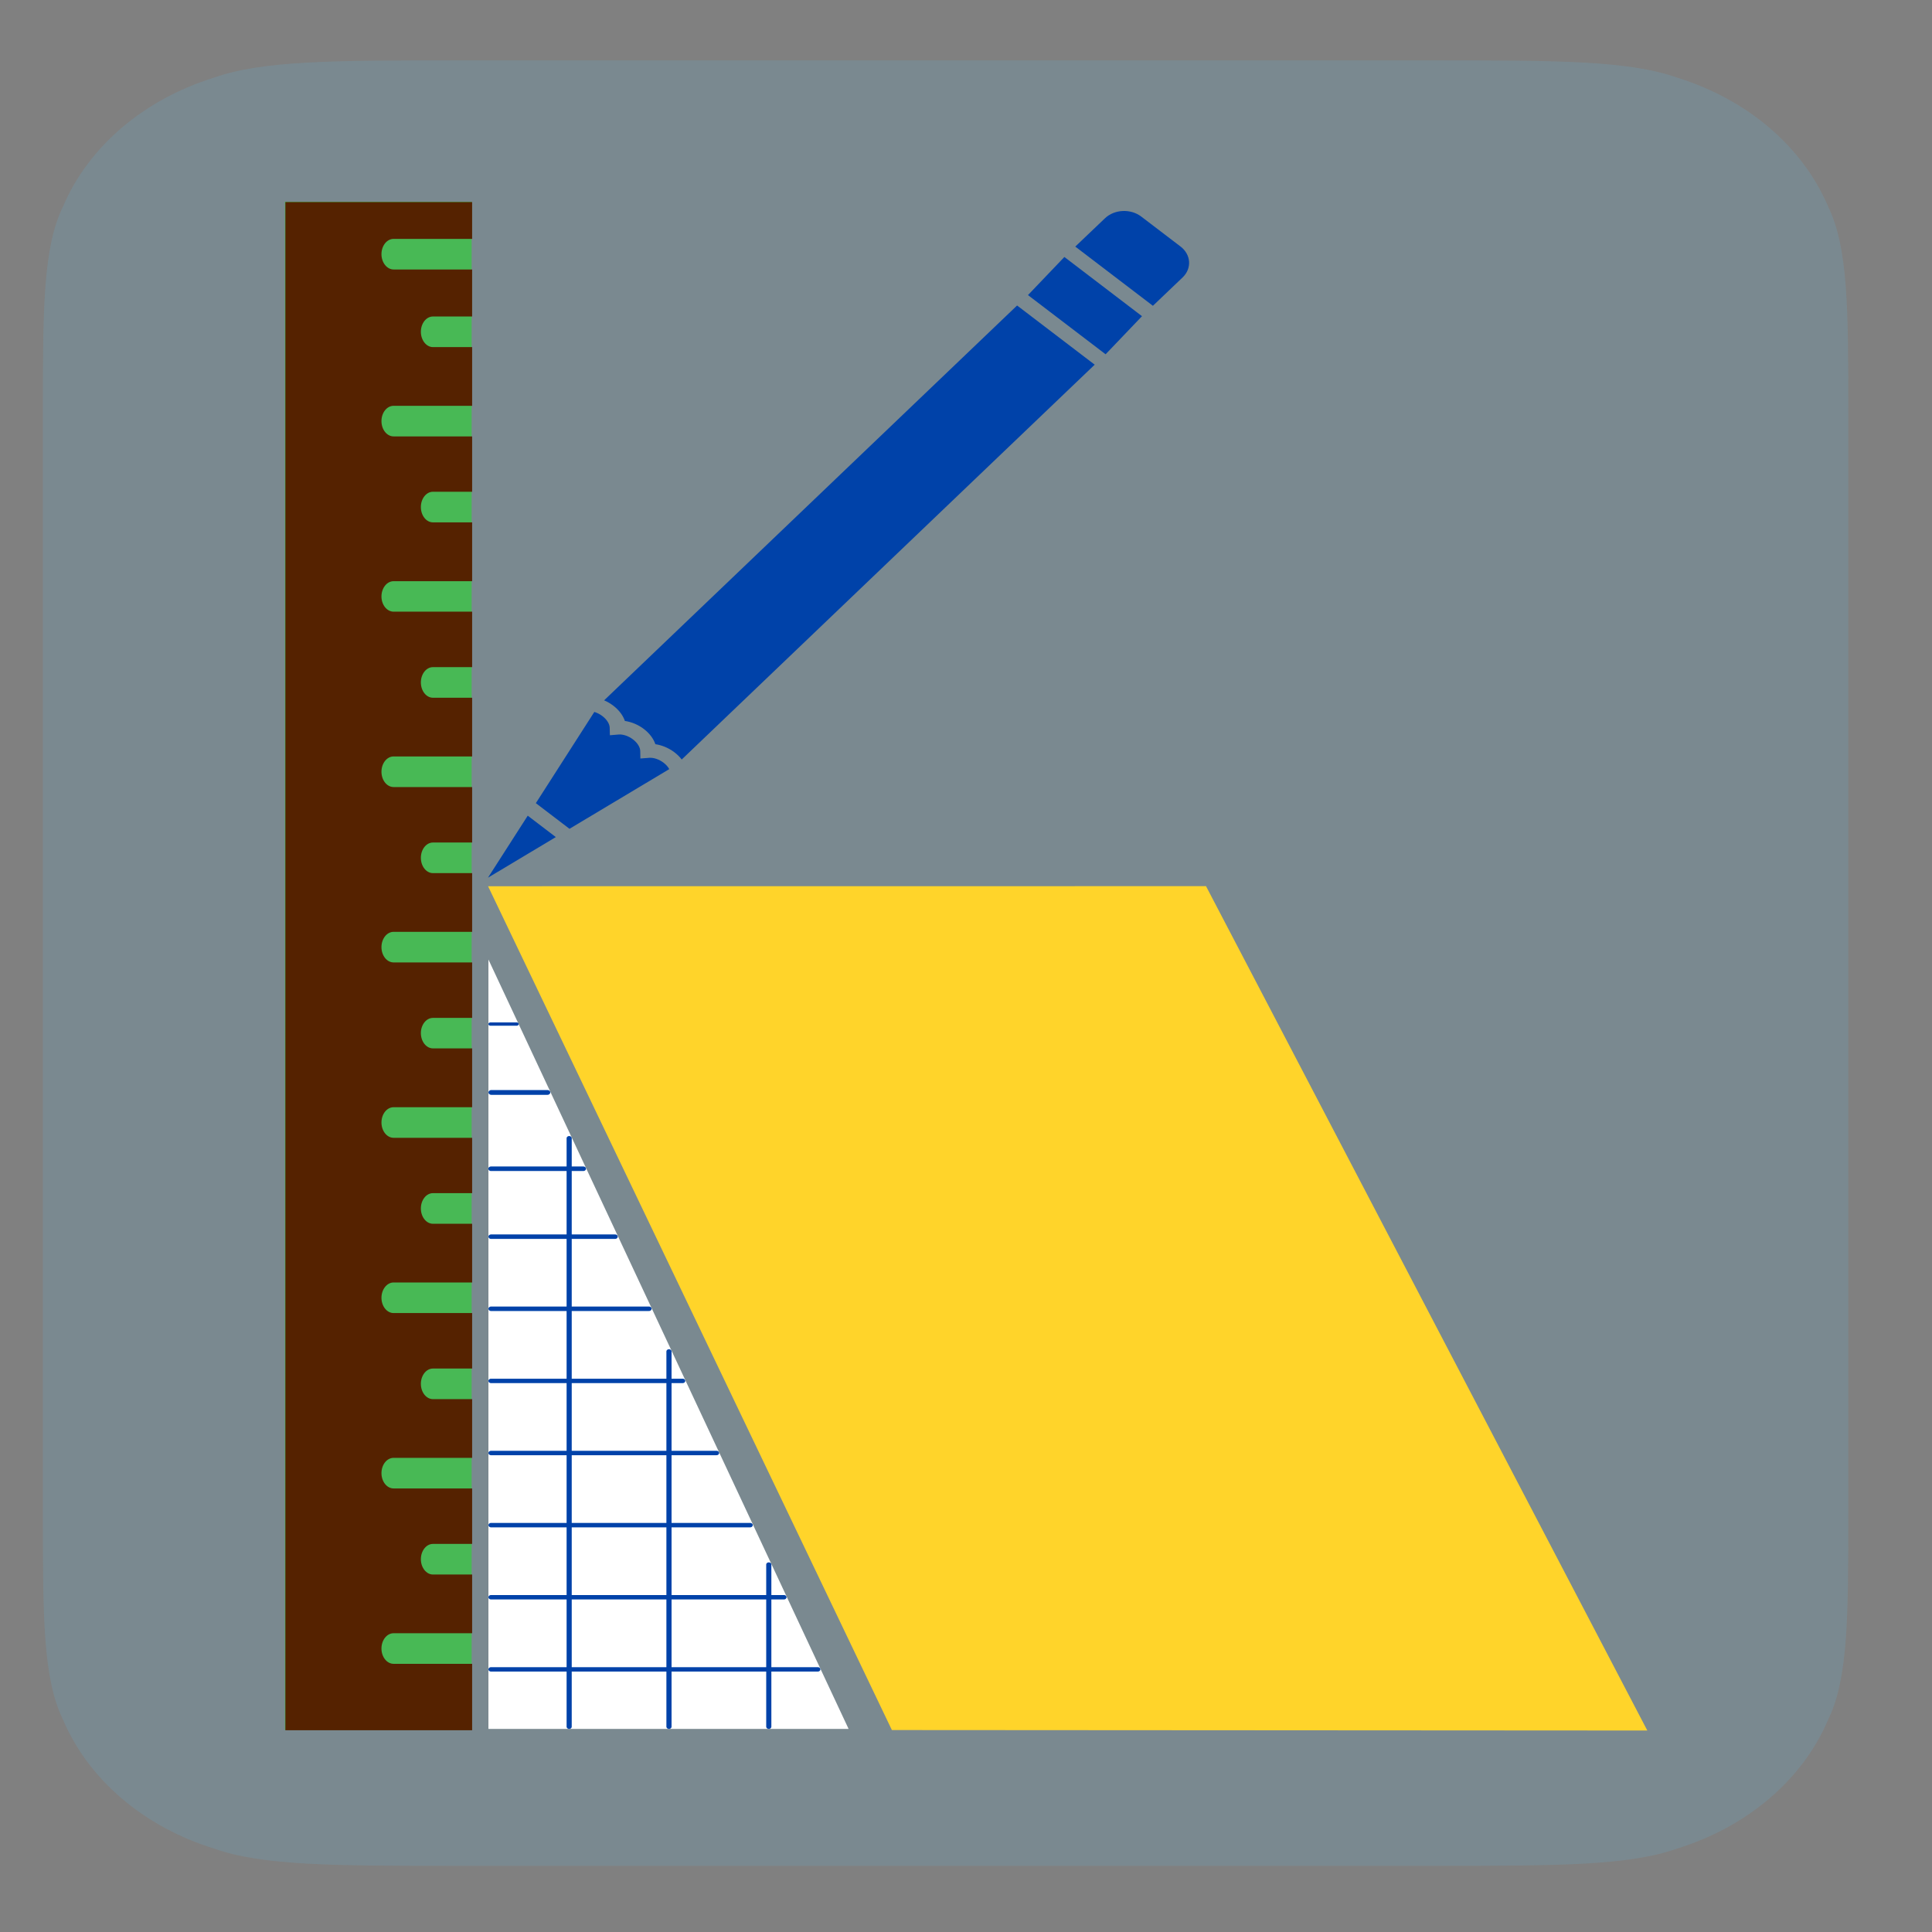 <?xml version="1.0" encoding="UTF-8" standalone="no"?>
<svg
   version="1.2"
   width="512"
   height="512"
   viewBox="0 0 13546.667 13546.667"
   preserveAspectRatio="xMidYMid"
   fill-rule="evenodd"
   stroke-width="28.222"
   stroke-linejoin="round"
   xml:space="preserve"
   id="svg32"
   sodipodi:docname="logo.svg"
   inkscape:version="1.4 (e7c3feb100, 2024-10-09)"
   xmlns:inkscape="http://www.inkscape.org/namespaces/inkscape"
   xmlns:sodipodi="http://sodipodi.sourceforge.net/DTD/sodipodi-0.dtd"
   xmlns="http://www.w3.org/2000/svg"
   xmlns:svg="http://www.w3.org/2000/svg"
   xmlns:ooo="http://xml.openoffice.org/svg/export"><rect x="0" y="0" width="13546.667" height="13546.667" fill="#808080" stroke="none"/><sodipodi:namedview
   id="namedview32"
   pagecolor="#ffffff"
   bordercolor="#000000"
   borderopacity="0.25"
   inkscape:showpageshadow="2"
   inkscape:pageopacity="0.0"
   inkscape:pagecheckerboard="0"
   inkscape:deskcolor="#d1d1d1"
   inkscape:document-units="mm"
   inkscape:zoom="0.70977939"
   inkscape:cx="228.94438"
   inkscape:cy="124.68663"
   inkscape:window-width="1920"
   inkscape:window-height="1011"
   inkscape:window-x="0"
   inkscape:window-y="0"
   inkscape:window-maximized="1"
   inkscape:current-layer="svg32"
   showguides="true" />
 <defs
   class="ClipPathGroup"
   id="defs2">
  <clipPath
   id="presentation_clip_path"
   clipPathUnits="userSpaceOnUse">
   <rect
   x="0"
   y="0"
   width="87747"
   height="102446"
   id="rect1" />
  </clipPath>
  <clipPath
   id="presentation_clip_path_shrink"
   clipPathUnits="userSpaceOnUse">
   <rect
   x="87"
   y="102"
   width="87572"
   height="102242"
   id="rect2" />
  </clipPath>
 
  
 
    
   
     
    
      
      
      
      
      
      
      
      
      
      
      
      
      
      
      
      
      
     <clipPath
   clipPathUnits="userSpaceOnUse"
   id="clipPath79"><rect
     x="-0.004"
     y="5.0308226e-05"
     width="87747"
     height="102446"
     id="rect80"
     style="stroke-width:28.222" /></clipPath><clipPath
   clipPathUnits="userSpaceOnUse"
   id="clipPath80"><rect
     x="-0.004"
     y="5.0308226e-05"
     width="87747"
     height="102446"
     id="rect81"
     style="stroke-width:28.222" /></clipPath><clipPath
   clipPathUnits="userSpaceOnUse"
   id="clipPath81"><rect
     x="-0.004"
     y="5.0308226e-05"
     width="87747"
     height="102446"
     id="rect82"
     style="stroke-width:28.222" /></clipPath><clipPath
   clipPathUnits="userSpaceOnUse"
   id="clipPath82"><rect
     x="-0.004"
     y="5.0308226e-05"
     width="87747"
     height="102446"
     id="rect83"
     style="stroke-width:28.222" /></clipPath><clipPath
   clipPathUnits="userSpaceOnUse"
   id="clipPath83"><rect
     x="-0.004"
     y="5.0308226e-05"
     width="87747"
     height="102446"
     id="rect84"
     style="stroke-width:28.222" /></clipPath><clipPath
   clipPathUnits="userSpaceOnUse"
   id="clipPath84"><rect
     x="-0.004"
     y="5.0308226e-05"
     width="87747"
     height="102446"
     id="rect85"
     style="stroke-width:28.222" /></clipPath><clipPath
   clipPathUnits="userSpaceOnUse"
   id="clipPath85"><rect
     x="-0.004"
     y="5.0308226e-05"
     width="87747"
     height="102446"
     id="rect86"
     style="stroke-width:28.222" /></clipPath><clipPath
   clipPathUnits="userSpaceOnUse"
   id="clipPath86"><rect
     x="-0.004"
     y="5.0308226e-05"
     width="87747"
     height="102446"
     id="rect87"
     style="stroke-width:28.222" /></clipPath><clipPath
   clipPathUnits="userSpaceOnUse"
   id="clipPath87"><rect
     x="-0.004"
     y="5.0308226e-05"
     width="87747"
     height="102446"
     id="rect88"
     style="stroke-width:28.222" /></clipPath><clipPath
   clipPathUnits="userSpaceOnUse"
   id="clipPath88"><rect
     x="-0.004"
     y="5.0308226e-05"
     width="87747"
     height="102446"
     id="rect89"
     style="stroke-width:28.222" /></clipPath><clipPath
   clipPathUnits="userSpaceOnUse"
   id="clipPath89"><rect
     x="-0.004"
     y="5.0308226e-05"
     width="87747"
     height="102446"
     id="rect90"
     style="stroke-width:28.222" /></clipPath><clipPath
   clipPathUnits="userSpaceOnUse"
   id="clipPath90"><rect
     x="-0.004"
     y="5.0308226e-05"
     width="87747"
     height="102446"
     id="rect91"
     style="stroke-width:28.222" /></clipPath><clipPath
   clipPathUnits="userSpaceOnUse"
   id="clipPath91"><rect
     x="-0.004"
     y="5.0308226e-05"
     width="87747"
     height="102446"
     id="rect92"
     style="stroke-width:28.222" /></clipPath><clipPath
   clipPathUnits="userSpaceOnUse"
   id="clipPath92"><rect
     x="-0.004"
     y="5.0308226e-05"
     width="87747"
     height="102446"
     id="rect93"
     style="stroke-width:28.222" /></clipPath><clipPath
   clipPathUnits="userSpaceOnUse"
   id="clipPath93"><rect
     x="-0.004"
     y="5.0308226e-05"
     width="87747"
     height="102446"
     id="rect94"
     style="stroke-width:28.222" /></clipPath><clipPath
   clipPathUnits="userSpaceOnUse"
   id="clipPath94"><rect
     x="-0.004"
     y="5.0308226e-05"
     width="87747"
     height="102446"
     id="rect95"
     style="stroke-width:28.222" /></clipPath><clipPath
   clipPathUnits="userSpaceOnUse"
   id="clipPath95"><rect
     x="-0.004"
     y="5.0308226e-05"
     width="87747"
     height="102446"
     id="rect96"
     style="stroke-width:28.222" /></clipPath></defs>
 <defs
   class="TextShapeIndex"
   id="defs3">
  <g
   ooo:slide="id1"
   ooo:id-list="id3 id4 id5 id6 id7 id8 id9 id10 id11 id12 id13 id14 id15 id16 id17 id18 id19"
   id="g2" />
 </defs>
 <defs
   class="EmbeddedBulletChars"
   id="defs12">
  <g
   id="bullet-char-template-57356"
   transform="matrix(4.8828125e-4,0,0,-4.8828125e-4,0,0)">
   <path
   d="M 580,1141 1163,571 580,0 -4,571 Z"
   id="path3" />
  </g>
  <g
   id="bullet-char-template-57354"
   transform="matrix(4.8828125e-4,0,0,-4.8828125e-4,0,0)">
   <path
   d="M 8,1128 H 1137 V 0 H 8 Z"
   id="path4" />
  </g>
  <g
   id="bullet-char-template-10146"
   transform="matrix(4.8828125e-4,0,0,-4.8828125e-4,0,0)">
   <path
   d="M 174,0 602,739 174,1481 1456,739 Z M 1358,739 309,1346 659,739 Z"
   id="path5" />
  </g>
  <g
   id="bullet-char-template-10132"
   transform="matrix(4.8828125e-4,0,0,-4.8828125e-4,0,0)">
   <path
   d="M 2015,739 1276,0 H 717 l 543,543 H 174 v 393 h 1086 l -543,545 h 557 z"
   id="path6" />
  </g>
  <g
   id="bullet-char-template-10007"
   transform="matrix(4.8828125e-4,0,0,-4.8828125e-4,0,0)">
   <path
   d="m 0,-2 c -7,16 -16,29 -25,39 l 381,530 c -94,256 -141,385 -141,387 0,25 13,38 40,38 9,0 21,-2 34,-5 21,4 42,12 65,25 l 27,-13 111,-251 280,301 64,-25 24,25 c 21,-10 41,-24 62,-43 C 886,937 835,863 770,784 769,783 710,716 594,584 L 774,223 c 0,-27 -21,-55 -63,-84 l 16,-20 C 717,90 699,76 672,76 641,76 570,178 457,381 L 164,-76 c -22,-34 -53,-51 -92,-51 -42,0 -63,17 -64,51 -7,9 -10,24 -10,44 0,9 1,19 2,30 z"
   id="path7" />
  </g>
  <g
   id="bullet-char-template-10004"
   transform="matrix(4.8828125e-4,0,0,-4.8828125e-4,0,0)">
   <path
   d="M 285,-33 C 182,-33 111,30 74,156 52,228 41,333 41,471 c 0,78 14,145 41,201 34,71 87,106 158,106 53,0 88,-31 106,-94 l 23,-176 c 8,-64 28,-97 59,-98 l 735,706 c 11,11 33,17 66,17 42,0 63,-15 63,-46 V 965 c 0,-36 -10,-64 -30,-84 L 442,47 C 390,-6 338,-33 285,-33 Z"
   id="path8" />
  </g>
  <g
   id="bullet-char-template-9679"
   transform="matrix(4.8828125e-4,0,0,-4.8828125e-4,0,0)">
   <path
   d="M 813,0 C 632,0 489,54 383,161 276,268 223,411 223,592 c 0,181 53,324 160,431 106,107 249,161 430,161 179,0 323,-54 432,-161 108,-107 162,-251 162,-431 0,-180 -54,-324 -162,-431 C 1136,54 992,0 813,0 Z"
   id="path9" />
  </g>
  <g
   id="bullet-char-template-8226"
   transform="matrix(4.8828125e-4,0,0,-4.8828125e-4,0,0)">
   <path
   d="m 346,457 c -73,0 -137,26 -191,78 -54,51 -81,114 -81,188 0,73 27,136 81,188 54,52 118,78 191,78 73,0 134,-26 185,-79 51,-51 77,-114 77,-187 0,-75 -25,-137 -76,-188 -50,-52 -112,-78 -186,-78 z"
   id="path10" />
  </g>
  <g
   id="bullet-char-template-8211"
   transform="matrix(4.8828125e-4,0,0,-4.8828125e-4,0,0)">
   <path
   d="M -4,459 H 1135 V 606 H -4 Z"
   id="path11" />
  </g>
  <g
   id="bullet-char-template-61548"
   transform="matrix(4.8828125e-4,0,0,-4.8828125e-4,0,0)">
   <path
   d="m 173,740 c 0,163 58,303 173,419 116,115 255,173 419,173 163,0 302,-58 418,-173 116,-116 174,-256 174,-419 0,-163 -58,-303 -174,-418 C 1067,206 928,148 765,148 601,148 462,206 346,322 231,437 173,577 173,740 Z"
   id="path12" />
  </g>
 </defs>
 <g
   id="g31"
   transform="translate(105214.55,4111.276)">
   <g
   id="id1"
   class="Slide"
   clip-path="url(#presentation_clip_path)">
     <g
   class="Page"
   id="g30">
      <g
   class="com.sun.star.drawing.ClosedBezierShape"
   id="g13">
       <g
   id="id3">
        <path
   id="rect12"
   class="BoundingBox"
   style="fill:none"
   d="m 1305,1305 h 85139 v 99838 H 1305 Z" />
        
       </g>
      </g>
      <g
   class="com.sun.star.drawing.PolyPolygonShape"
   id="g14">
       <g
   id="id4">
        <path
   id="rect13"
   class="BoundingBox"
   style="fill:none"
   d="m 18772,14121 h 7661 v 75784 h -7661 z" />
        
       </g>
      </g>
      <g
   class="com.sun.star.drawing.PolyPolygonShape"
   id="g15">
       <g
   id="id5">
        <path
   id="rect14"
   class="BoundingBox"
   style="fill:none"
   d="M 26415,49271 H 73968 V 89883 H 26415 Z" />
        
       </g>
      </g>
      <g
   class="com.sun.star.drawing.ClosedBezierShape"
   id="g16">
       <g
   id="id6">
        <path
   id="rect15"
   class="BoundingBox"
   style="fill:none"
   d="M 26404,14072 H 58179 V 49292 H 26404 Z" />
        
       </g>
      </g>
      <g
   class="com.sun.star.drawing.PolyPolygonShape"
   id="g17">
       <g
   id="id7">
        <path
   id="rect16"
   class="BoundingBox"
   style="fill:none"
   d="M 27170,52992 H 41948 V 90007 H 27170 Z" />
        
       </g>
      </g>
      <g
   class="com.sun.star.drawing.LineShape"
   id="g18">
       <g
   id="id8">
        <path
   id="rect17"
   class="BoundingBox"
   style="fill:none"
   d="m 27350,79899 h 10391 v 213 H 27350 Z" />
        
       </g>
      </g>
      <g
   class="com.sun.star.drawing.LineShape"
   id="g19">
       <g
   id="id9">
        <path
   id="rect18"
   class="BoundingBox"
   style="fill:none"
   d="m 34452,71857 h 213 v 17971 h -213 z" />
        
       </g>
      </g>
      <g
   class="com.sun.star.drawing.LineShape"
   id="g20">
       <g
   id="id10">
        <path
   id="rect19"
   class="BoundingBox"
   style="fill:none"
   d="m 30357,61318 h 213 v 28510 h -213 z" />
        
       </g>
      </g>
      <g
   class="com.sun.star.drawing.LineShape"
   id="g21">
       <g
   id="id11">
        <path
   id="rect20"
   class="BoundingBox"
   style="fill:none"
   d="m 27221,83368 h 11946 v 213 H 27221 Z" />
        
       </g>
      </g>
      <g
   class="com.sun.star.drawing.LineShape"
   id="g22">
       <g
   id="id12">
        <path
   id="rect21"
   class="BoundingBox"
   style="fill:none"
   d="m 27151,86838 h 13352 v 213 H 27151 Z" />
        
       </g>
      </g>
      <g
   class="com.sun.star.drawing.LineShape"
   id="g23">
       <g
   id="id13">
        <path
   id="rect22"
   class="BoundingBox"
   style="fill:none"
   d="m 27364,76429 h 9148 v 213 h -9148 z" />
        
       </g>
      </g>
      <g
   class="com.sun.star.drawing.LineShape"
   id="g24">
       <g
   id="id14">
        <path
   id="rect23"
   class="BoundingBox"
   style="fill:none"
   d="m 27364,72960 h 7845 v 213 h -7845 z" />
        
       </g>
      </g>
      <g
   class="com.sun.star.drawing.LineShape"
   id="g25">
       <g
   id="id15">
        <path
   id="rect24"
   class="BoundingBox"
   style="fill:none"
   d="m 27364,69490 h 6200 v 213 h -6200 z" />
        
       </g>
      </g>
      <g
   class="com.sun.star.drawing.LineShape"
   id="g26">
       <g
   id="id16">
        <path
   id="rect25"
   class="BoundingBox"
   style="fill:none"
   d="m 38547,82046 h 213 v 7782 h -213 z" />
        
       </g>
      </g>
      <g
   class="com.sun.star.drawing.LineShape"
   id="g27">
       <g
   id="id17">
        <path
   id="rect26"
   class="BoundingBox"
   style="fill:none"
   d="m 27364,66021 h 4879 v 213 h -4879 z" />
        
       </g>
      </g>
      <g
   class="com.sun.star.drawing.LineShape"
   id="g28">
       <g
   id="id18">
        <path
   id="rect27"
   class="BoundingBox"
   style="fill:none"
   d="m 27364,62753 h 3543 v 213 h -3543 z" />
        
       </g>
      </g>
      <g
   class="com.sun.star.drawing.LineShape"
   id="g29">
       <g
   id="id19">
        <path
   id="rect28"
   class="BoundingBox"
   style="fill:none"
   d="m 27364,59082 h 1928 v 213 h -1928 z" />
        <g
   id="g71" />
       </g>
      </g>
     </g>
    </g>
  </g><g
   id="g12">
  <g
   id="id2"
   class="Master_Slide">
   <g
   id="bg-id2"
   class="Background" />
   <g
   id="bo-id2"
   class="BackgroundObjects" />
  </g>
 </g>
 
<g
   id="g33"
   transform="matrix(1.311,0,0,1.118,-2105.735,-798.483)"><g
     id="g70"
     transform="matrix(0.13,0,0,0.13,-30283.674,434.989)">
   <g
   class="com.sun.star.drawing.ClosedBezierShape"
   id="g35"
   transform="translate(240335.02,-2611.933)"
   style="opacity:0.8"
   clip-path="url(#clipPath95)">
       <g
   id="g34">
        <path
   id="path33"
   class="BoundingBox"
   style="fill:none"
   d="m 1305,1305 h 85139 v 99838 H 1305 Z" />
        <path
   fill="#5ac4f6"
   fill-opacity="0.18"
   stroke="none"
   d="M 23767.634,7673.659 H 63981.37 c 4998.144,0 7996.683,0 9995.417,834.043 2882.505,1049.532 5152.565,3319.592 6201.224,6201.224 834.914,1999.607 834.914,4998.145 834.914,9996.29 v 53037.568 c 0,4998.144 0,7996.683 -834.914,9995.417 -1048.659,2882.506 -3318.719,5152.566 -6201.224,6201.225 -1998.734,834.914 -4997.273,834.914 -9995.417,834.914 H 23767.634 c -4998.146,0 -7996.685,0 -9996.291,-834.914 C 10889.71,92890.767 8619.65,90620.707 7570.118,87738.201 6736.077,85739.467 6736.077,82740.928 6736.077,77742.784 V 24705.216 c 0,-4998.145 0,-7996.683 834.042,-9996.29 1049.532,-2881.632 3319.592,-5151.692 6201.225,-6201.224 1999.606,-834.043 4998.145,-834.043 9996.291,-834.043 z"
   id="path34"
   style="stroke-width:24.622" />
       </g>
      </g><g
   class="com.sun.star.drawing.PolyPolygonShape"
   id="g37"
   transform="translate(240335.02,-2611.933)"
   style="opacity:0.8"
   clip-path="url(#clipPath94)">
       <g
   id="g36">
        <path
   id="path35"
   class="BoundingBox"
   style="fill:none"
   d="m 18772,14121 h 7661 v 75784 h -7661 z" />
        
       </g>
      </g><g
   class="com.sun.star.drawing.PolyPolygonShape"
   id="g39"
   transform="translate(240335.02,-2611.933)"
   style="opacity:0.8"
   clip-path="url(#clipPath93)">
       <g
   id="g38">
        <path
   id="path37"
   class="BoundingBox"
   style="fill:none"
   d="M 26415,49271 H 73968 V 89883 H 26415 Z" />
        
       </g>
      </g><g
   class="com.sun.star.drawing.ClosedBezierShape"
   id="g41"
   transform="translate(240335.02,-2611.933)"
   style="opacity:0.8"
   clip-path="url(#clipPath92)">
       <g
   id="g40">
        <path
   id="path39"
   class="BoundingBox"
   style="fill:none"
   d="M 26404,14072 H 58179 V 49292 H 26404 Z" />
        
       </g>
      </g><g
   class="com.sun.star.drawing.PolyPolygonShape"
   id="g43"
   transform="translate(240335.02,-2611.933)"
   style="opacity:0.8"
   clip-path="url(#clipPath91)">
       <g
   id="g42">
        <path
   id="path41"
   class="BoundingBox"
   style="fill:none"
   d="M 27170,52992 H 41948 V 90007 H 27170 Z" />
        
       </g>
      </g><g
   class="com.sun.star.drawing.LineShape"
   id="g45"
   transform="translate(240335.02,-2611.933)"
   style="opacity:0.8"
   clip-path="url(#clipPath90)">
       <g
   id="g44">
        <path
   id="path43"
   class="BoundingBox"
   style="fill:none"
   d="m 27350,79899 h 10391 v 213 H 27350 Z" />
        
       </g>
      </g><g
   class="com.sun.star.drawing.LineShape"
   id="g47"
   transform="translate(240335.02,-2611.933)"
   style="opacity:0.8"
   clip-path="url(#clipPath89)">
       <g
   id="g46">
        <path
   id="path45"
   class="BoundingBox"
   style="fill:none"
   d="m 34452,71857 h 213 v 17971 h -213 z" />
        
       </g>
      </g><g
   class="com.sun.star.drawing.LineShape"
   id="g49"
   transform="translate(240335.02,-2611.933)"
   style="opacity:0.8"
   clip-path="url(#clipPath88)">
       <g
   id="g48">
        <path
   id="path47"
   class="BoundingBox"
   style="fill:none"
   d="m 30357,61318 h 213 v 28510 h -213 z" />
        
       </g>
      </g><g
   class="com.sun.star.drawing.LineShape"
   id="g51"
   transform="translate(240335.02,-2611.933)"
   style="opacity:0.8"
   clip-path="url(#clipPath87)">
       <g
   id="g50">
        <path
   id="path49"
   class="BoundingBox"
   style="fill:none"
   d="m 27221,83368 h 11946 v 213 H 27221 Z" />
        
       </g>
      </g><g
   class="com.sun.star.drawing.LineShape"
   id="g53"
   transform="translate(240335.02,-2611.933)"
   style="opacity:0.8"
   clip-path="url(#clipPath86)">
       <g
   id="g52">
        <path
   id="path51"
   class="BoundingBox"
   style="fill:none"
   d="m 27151,86838 h 13352 v 213 H 27151 Z" />
        
       </g>
      </g><g
   class="com.sun.star.drawing.LineShape"
   id="g55"
   transform="translate(240335.02,-2611.933)"
   style="opacity:0.8"
   clip-path="url(#clipPath85)">
       <g
   id="g54">
        <path
   id="path53"
   class="BoundingBox"
   style="fill:none"
   d="m 27364,76429 h 9148 v 213 h -9148 z" />
        
       </g>
      </g><g
   class="com.sun.star.drawing.LineShape"
   id="g57"
   transform="translate(240335.02,-2611.933)"
   style="opacity:0.8"
   clip-path="url(#clipPath84)">
       <g
   id="g56">
        <path
   id="path55"
   class="BoundingBox"
   style="fill:none"
   d="m 27364,72960 h 7845 v 213 h -7845 z" />
        
       </g>
      </g><g
   class="com.sun.star.drawing.LineShape"
   id="g59"
   transform="translate(240335.02,-2611.933)"
   style="opacity:0.8"
   clip-path="url(#clipPath83)">
       <g
   id="g58">
        <path
   id="path57"
   class="BoundingBox"
   style="fill:none"
   d="m 27364,69490 h 6200 v 213 h -6200 z" />
        
       </g>
      </g><g
   class="com.sun.star.drawing.LineShape"
   id="g61"
   transform="translate(240335.02,-2611.933)"
   style="opacity:0.8"
   clip-path="url(#clipPath82)">
       <g
   id="g60">
        <path
   id="path59"
   class="BoundingBox"
   style="fill:none"
   d="m 38547,82046 h 213 v 7782 h -213 z" />
        
       </g>
      </g><g
   class="com.sun.star.drawing.LineShape"
   id="g63"
   transform="translate(240335.02,-2611.933)"
   style="opacity:0.8"
   clip-path="url(#clipPath81)">
       <g
   id="g62">
        <path
   id="path61"
   class="BoundingBox"
   style="fill:none"
   d="m 27364,66021 h 4879 v 213 h -4879 z" />
        
       </g>
      </g><g
   class="com.sun.star.drawing.LineShape"
   id="g65"
   transform="translate(240335.02,-2611.933)"
   style="opacity:0.8"
   clip-path="url(#clipPath80)">
       <g
   id="g64">
        <path
   id="path63"
   class="BoundingBox"
   style="fill:none"
   d="m 27364,62753 h 3543 v 213 h -3543 z" />
        
       </g>
      </g><g
   class="com.sun.star.drawing.LineShape"
   id="g67"
   transform="translate(240335.02,-2611.933)"
   style="opacity:0.8"
   clip-path="url(#clipPath79)">
       <g
   id="g66">
        <path
   id="path65"
   class="BoundingBox"
   style="fill:none"
   d="m 27364,59082 h 1928 v 213 h -1928 z" />
        
       </g>
      </g>
   
  
  </g><g
     id="g32"
     transform="translate(-5e-4,2.5e-4)"><path
       fill="#feb43f"
       stroke="none"
       d="m 3129.971,11563.593 h 998.759 V 1979.216 H 3129.971 Z"
       id="path14-3"
       sodipodi:nodetypes="ccccc"
       style="opacity:0.408;fill:#00ff00;stroke-width:3.68" /><path
       fill="#0042a9"
       stroke="none"
       d="m 7709.857,2072.277 c -56.574,-50.471 -143.278,-45.64 -193.749,10.806 l -158.915,177.603 415.213,371.352 158.788,-177.73 c 50.599,-56.574 45.386,-143.532 -11.06,-194.003 z m -410.89,253.628 -194.756,239.008 415.213,371.225 194.628,-238.881 z M 7045.985,2630.132 4837.238,5106.492 c 17.163,8.391 33.69,19.705 49.327,33.69 29.876,26.698 51.743,60.769 61.786,95.603 35.724,6.102 71.703,23.774 101.579,50.471 29.876,26.698 51.361,60.388 61.532,95.349 35.724,6.102 71.957,24.028 101.833,50.726 15.637,13.985 28.732,29.24 39.029,45.259 L 7461.071,3001.357 Z M 4828.212,5205.4 c -14.112,-12.713 -29.113,-21.231 -43.352,-26.062 l -274.096,501.408 -38.648,70.558 180.019,160.949 65.854,-46.276 467.718,-328.127 c -6.357,-13.603 -16.527,-27.588 -30.639,-40.301 -23.519,-20.977 -52.76,-32.8 -76.66,-30.512 l -47.166,4.195 -0.763,-47.039 c -0.382,-24.028 -15.383,-51.743 -38.902,-72.72 -23.392,-20.977 -52.633,-32.8 -76.533,-30.639 l -46.912,4.577 -1.017,-47.293 c -0.381,-24.028 -15.51,-51.743 -38.902,-72.719 z m -399.449,624.472 -212.692,388.896 362.834,-254.645 z"
       id="path16-6"
       sodipodi:nodetypes="ccccccccccccccccsccccccccccccccccccccccccc"
       style="stroke-width:3.588" /><path
       fill="#96d35f"
       stroke="none"
       d="m 8056.429,6271.894 -3839.858,0.441 2159.775,5292.178 4040.351,2.937 z"
       id="path15-7"
       sodipodi:nodetypes="ccccc"
       style="fill:#ffd42a;stroke-width:3.68" /><g
       id="g75"
       transform="matrix(1.174,0,0,1.174,-1180.079,-1180.079)"><path
         fill="#ffffff"
         stroke="none"
         d="M 4598.447,6739.468 V 10849.514 H 6239.178 Z"
         id="path17-5"
         style="fill:#ffffff;stroke-width:3.134" /><g
         id="g74"><path
           fill="none"
           stroke="#0042a9"
           stroke-width="23.698"
           stroke-linejoin="miter"
           d="M 4610.431,9761.017 H 5790.758"
           id="path18-3"
           style="stroke-linecap:round" /><path
           fill="none"
           stroke="#0042a9"
           stroke-width="23.483"
           stroke-linejoin="miter"
           d="M 5420.971,10837.744 V 8833.156"
           id="path19-5"
           style="stroke-linecap:round" /><path
           fill="none"
           stroke="#0042a9"
           stroke-width="23.348"
           stroke-linejoin="miter"
           d="M 4966.261,10837.865 V 7694.123"
           id="path20-6"
           style="stroke-linecap:round" /><path
           fill="none"
           stroke="#0042a9"
           stroke-width="23.502"
           stroke-linejoin="miter"
           d="M 4610.234,10146.216 H 5944.795"
           id="path21-2"
           style="stroke-linecap:round" /><path
           fill="none"
           stroke="#0042a9"
           stroke-width="23.479"
           stroke-linejoin="miter"
           d="M 4610.211,10531.526 H 6098.957"
           id="path22-9"
           style="stroke-linecap:round" /><path
           fill="none"
           stroke="#0042a9"
           stroke-width="23.564"
           stroke-linejoin="miter"
           d="M 4610.297,9375.707 H 5637.698"
           id="path23-1"
           style="stroke-linecap:round" /><path
           fill="none"
           stroke="#0042a9"
           stroke-width="23.46"
           stroke-linejoin="miter"
           d="m 4610.193,8990.508 h 873.274"
           id="path24-2"
           style="stroke-linecap:round" /><path
           fill="none"
           stroke="#0042a9"
           stroke-width="23.95"
           stroke-linejoin="miter"
           d="m 4610.484,8605.198 h 719.273"
           id="path25-7"
           style="stroke-linecap:round" /><path
           fill="none"
           stroke="#0042a9"
           stroke-width="23.459"
           stroke-linejoin="miter"
           d="M 5875.681,10837.768 V 9971.599"
           id="path26-0"
           style="stroke-linecap:round" /><path
           fill="none"
           stroke="#0042a9"
           stroke-width="23.929"
           stroke-linejoin="miter"
           d="m 4610.538,8219.999 h 564.983"
           id="path27-9"
           style="stroke-linecap:round" /><path
           fill="none"
           stroke="#0042a9"
           stroke-width="24.232"
           stroke-linejoin="miter"
           d="M 4610.119,7857.12 H 5030.841"
           id="path28-3"
           style="stroke-linecap:round" /><path
           fill="none"
           stroke="#0042a9"
           stroke-width="25.616"
           stroke-linejoin="miter"
           d="M 4611.556,7449.491 H 4867.331"
           id="path29-6"
           style="stroke-linecap:round" /><path
           fill="none"
           stroke="#0042a9"
           stroke-width="17.561"
           stroke-linejoin="miter"
           d="m 4607.227,7084.233 h 120.209"
           id="path72"
           style="stroke-linecap:round" /></g></g><g
       style="fill:#552200;fill-opacity:1"
       id="g3"
       transform="matrix(16.071,0,0,23.736,-4820.876,188.895)"><g
         id="_x34_71_x2C__Design_x2C__human_x2C__ruler_x2C__size_x2C__thinking"
         style="fill:#552200;fill-opacity:1">

<g
   id="g1"
   style="fill:#552200;fill-opacity:1">

<path
   d="m 494.889,75.522 h 62.15 v 9.729 h -26.128 c -2.235,0 -4.043,1.808 -4.043,4.042 0,2.202 1.808,4.043 4.043,4.043 h 26.128 V 105.759 h -13.048 c -2.201,0 -4.008,1.808 -4.008,4.043 0,2.201 1.807,4.042 4.008,4.042 h 13.048 v 15.512 h -26.128 c -2.235,0 -4.043,1.808 -4.043,4.043 0,2.234 1.808,4.041 4.043,4.041 h 26.128 v 14.625 h -13.048 c -2.201,0 -4.008,1.809 -4.008,4.043 0,2.235 1.807,4.043 4.008,4.043 h 13.048 v 15.545 h -26.128 c -2.235,0 -4.043,1.807 -4.043,4.043 0,2.201 1.808,4.01 4.043,4.01 h 26.128 v 14.657 h -13.048 c -2.201,0 -4.008,1.808 -4.008,4.043 0,2.234 1.807,4.042 4.008,4.042 h 13.048 v 15.512 h -26.128 c -2.235,0 -4.043,1.809 -4.043,4.043 0,2.234 1.808,4.043 4.043,4.043 h 26.128 v 14.658 h -13.048 c -2.201,0 -4.008,1.807 -4.008,4.041 0,2.235 1.807,4.043 4.008,4.043 h 13.048 v 15.513 h -26.128 c -2.235,0 -4.043,1.808 -4.043,4.043 0,2.234 1.808,4.042 4.043,4.042 h 26.128 v 14.658 h -13.048 c -2.201,0 -4.008,1.807 -4.008,4.01 0,2.234 1.807,4.042 4.008,4.042 h 13.048 v 15.546 h -26.128 c -2.235,0 -4.043,1.807 -4.043,4.041 0,2.234 1.808,4.043 4.043,4.043 h 26.128 v 14.625 h -13.048 c -2.201,0 -4.008,1.808 -4.008,4.043 0,2.234 1.807,4.043 4.008,4.043 h 13.048 v 15.512 h -26.128 c -2.235,0 -4.043,1.84 -4.043,4.043 0,2.234 1.808,4.041 4.043,4.041 h 26.128 v 14.659 h -13.048 c -2.201,0 -4.008,1.808 -4.008,4.042 0,2.234 1.807,4.042 4.008,4.042 h 13.048 v 15.513 h -26.128 c -2.235,0 -4.043,1.808 -4.043,4.042 0,2.235 1.808,4.043 4.043,4.043 h 26.128 v 14.657 h -13.048 c -2.201,0 -4.008,1.809 -4.008,4.044 0,2.201 1.807,4.042 4.008,4.042 h 13.048 v 15.513 h -26.128 c -2.235,0 -4.043,1.808 -4.043,4.042 0,2.234 1.808,4.042 4.043,4.042 h 26.128 v 17.551 h -62.15 z"
   style="clip-rule:evenodd;fill:#552200;fill-opacity:1;fill-rule:evenodd"
   id="path1"
   sodipodi:nodetypes="cccsssccsssccsssccsssccsssccsssccsssccsssccsssccsssccsssccsssccsssccsssccsssccsssccssscccc" />

</g>

</g><g
         id="Layer_1"
         style="fill:#552200;fill-opacity:1" /></g></g></g></svg>
